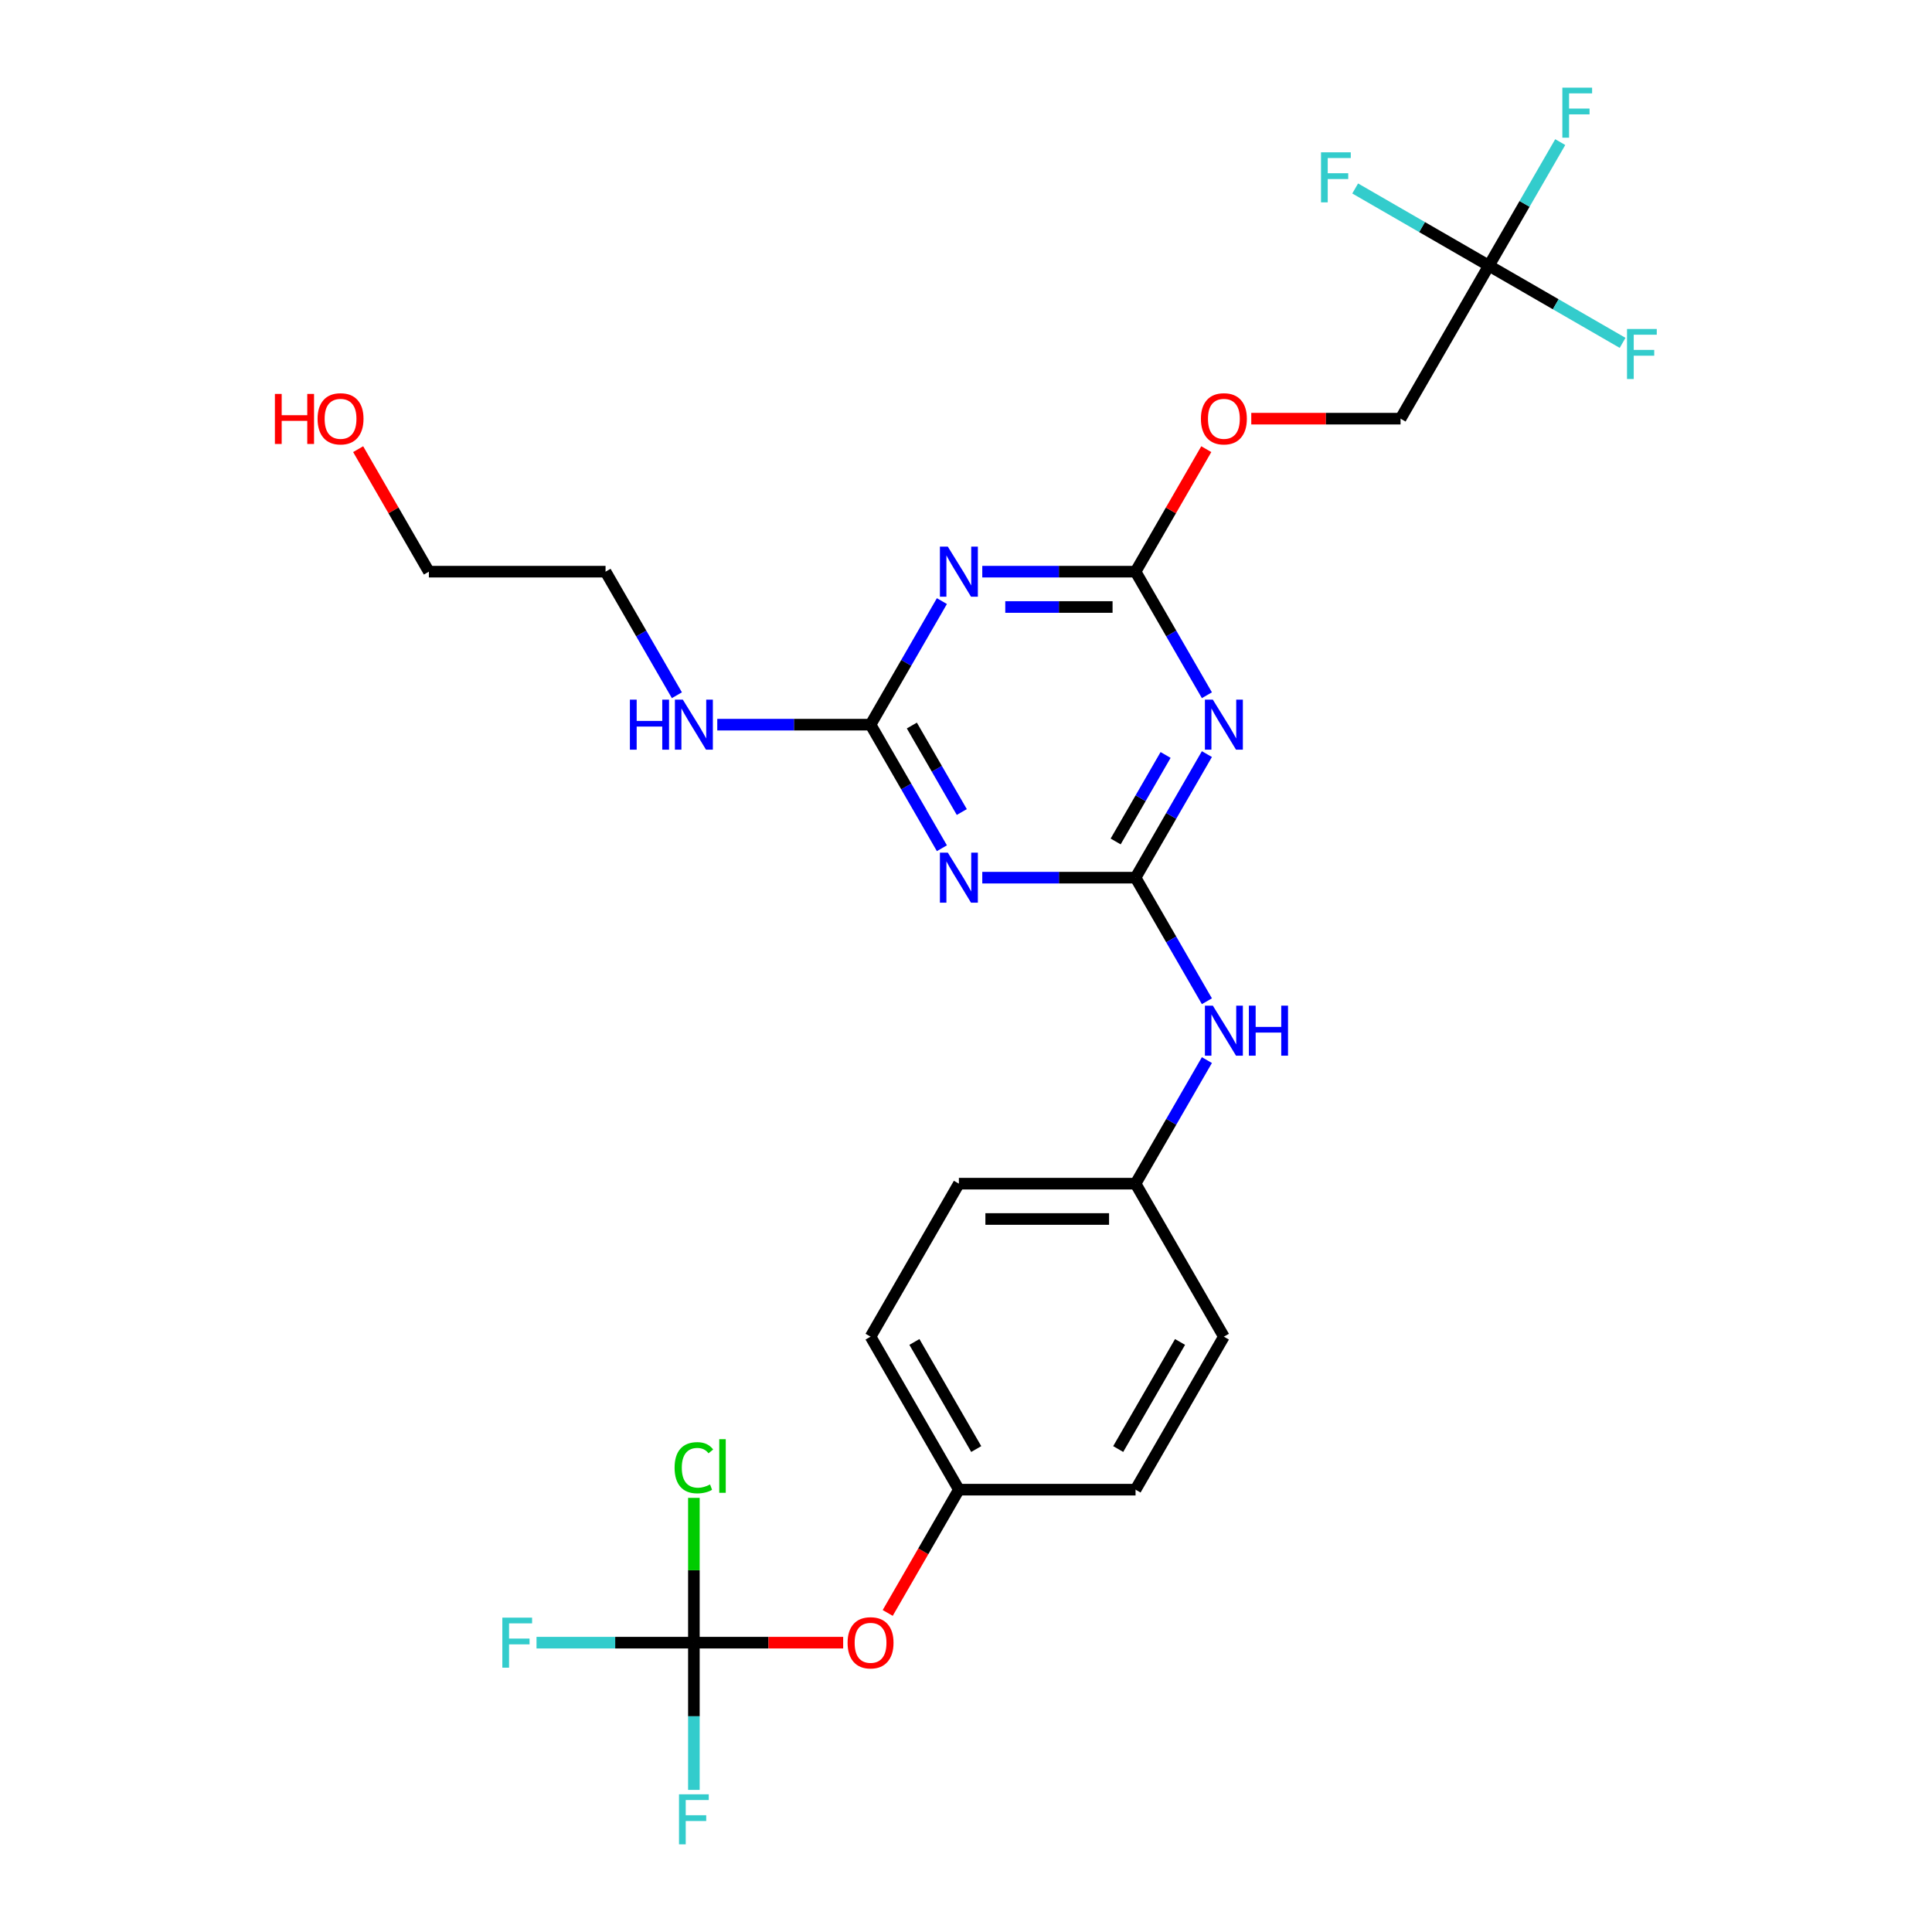 <?xml version='1.0' encoding='iso-8859-1'?>
<svg version='1.1' baseProfile='full'
              xmlns='http://www.w3.org/2000/svg'
                      xmlns:rdkit='http://www.rdkit.org/xml'
                      xmlns:xlink='http://www.w3.org/1999/xlink'
                  xml:space='preserve'
width='1000px' height='1000px' viewBox='0 0 1000 1000'>
<!-- END OF HEADER -->
<rect style='opacity:1.0;fill:#FFFFFF;stroke:none' width='1000' height='1000' x='0' y='0'> </rect>
<path class='bond-0' d='M 587.761,454.278 L 606.224,422.299' style='fill:none;fill-rule:evenodd;stroke:#000000;stroke-width:6px;stroke-linecap:butt;stroke-linejoin:miter;stroke-opacity:1' />
<path class='bond-0' d='M 606.224,422.299 L 624.688,390.321' style='fill:none;fill-rule:evenodd;stroke:#0000FF;stroke-width:6px;stroke-linecap:butt;stroke-linejoin:miter;stroke-opacity:1' />
<path class='bond-0' d='M 577.462,435.54 L 590.386,413.155' style='fill:none;fill-rule:evenodd;stroke:#000000;stroke-width:6px;stroke-linecap:butt;stroke-linejoin:miter;stroke-opacity:1' />
<path class='bond-0' d='M 590.386,413.155 L 603.31,390.77' style='fill:none;fill-rule:evenodd;stroke:#0000FF;stroke-width:6px;stroke-linecap:butt;stroke-linejoin:miter;stroke-opacity:1' />
<path class='bond-1' d='M 587.761,454.278 L 548.093,454.278' style='fill:none;fill-rule:evenodd;stroke:#000000;stroke-width:6px;stroke-linecap:butt;stroke-linejoin:miter;stroke-opacity:1' />
<path class='bond-1' d='M 548.093,454.278 L 508.425,454.278' style='fill:none;fill-rule:evenodd;stroke:#0000FF;stroke-width:6px;stroke-linecap:butt;stroke-linejoin:miter;stroke-opacity:1' />
<path class='bond-7' d='M 587.761,454.278 L 606.224,486.257' style='fill:none;fill-rule:evenodd;stroke:#000000;stroke-width:6px;stroke-linecap:butt;stroke-linejoin:miter;stroke-opacity:1' />
<path class='bond-7' d='M 606.224,486.257 L 624.688,518.236' style='fill:none;fill-rule:evenodd;stroke:#0000FF;stroke-width:6px;stroke-linecap:butt;stroke-linejoin:miter;stroke-opacity:1' />
<path class='bond-3' d='M 624.688,359.852 L 606.224,327.873' style='fill:none;fill-rule:evenodd;stroke:#0000FF;stroke-width:6px;stroke-linecap:butt;stroke-linejoin:miter;stroke-opacity:1' />
<path class='bond-3' d='M 606.224,327.873 L 587.761,295.894' style='fill:none;fill-rule:evenodd;stroke:#000000;stroke-width:6px;stroke-linecap:butt;stroke-linejoin:miter;stroke-opacity:1' />
<path class='bond-4' d='M 487.523,439.044 L 469.06,407.065' style='fill:none;fill-rule:evenodd;stroke:#0000FF;stroke-width:6px;stroke-linecap:butt;stroke-linejoin:miter;stroke-opacity:1' />
<path class='bond-4' d='M 469.06,407.065 L 450.597,375.086' style='fill:none;fill-rule:evenodd;stroke:#000000;stroke-width:6px;stroke-linecap:butt;stroke-linejoin:miter;stroke-opacity:1' />
<path class='bond-4' d='M 497.822,420.306 L 484.898,397.921' style='fill:none;fill-rule:evenodd;stroke:#0000FF;stroke-width:6px;stroke-linecap:butt;stroke-linejoin:miter;stroke-opacity:1' />
<path class='bond-4' d='M 484.898,397.921 L 471.974,375.535' style='fill:none;fill-rule:evenodd;stroke:#000000;stroke-width:6px;stroke-linecap:butt;stroke-linejoin:miter;stroke-opacity:1' />
<path class='bond-2' d='M 487.523,311.128 L 469.06,343.107' style='fill:none;fill-rule:evenodd;stroke:#0000FF;stroke-width:6px;stroke-linecap:butt;stroke-linejoin:miter;stroke-opacity:1' />
<path class='bond-2' d='M 469.06,343.107 L 450.597,375.086' style='fill:none;fill-rule:evenodd;stroke:#000000;stroke-width:6px;stroke-linecap:butt;stroke-linejoin:miter;stroke-opacity:1' />
<path class='bond-27' d='M 508.425,295.894 L 548.093,295.894' style='fill:none;fill-rule:evenodd;stroke:#0000FF;stroke-width:6px;stroke-linecap:butt;stroke-linejoin:miter;stroke-opacity:1' />
<path class='bond-27' d='M 548.093,295.894 L 587.761,295.894' style='fill:none;fill-rule:evenodd;stroke:#000000;stroke-width:6px;stroke-linecap:butt;stroke-linejoin:miter;stroke-opacity:1' />
<path class='bond-27' d='M 520.326,314.183 L 548.093,314.183' style='fill:none;fill-rule:evenodd;stroke:#0000FF;stroke-width:6px;stroke-linecap:butt;stroke-linejoin:miter;stroke-opacity:1' />
<path class='bond-27' d='M 548.093,314.183 L 575.861,314.183' style='fill:none;fill-rule:evenodd;stroke:#000000;stroke-width:6px;stroke-linecap:butt;stroke-linejoin:miter;stroke-opacity:1' />
<path class='bond-9' d='M 587.761,295.894 L 606.066,264.189' style='fill:none;fill-rule:evenodd;stroke:#000000;stroke-width:6px;stroke-linecap:butt;stroke-linejoin:miter;stroke-opacity:1' />
<path class='bond-9' d='M 606.066,264.189 L 624.371,232.485' style='fill:none;fill-rule:evenodd;stroke:#FF0000;stroke-width:6px;stroke-linecap:butt;stroke-linejoin:miter;stroke-opacity:1' />
<path class='bond-10' d='M 450.597,375.086 L 410.928,375.086' style='fill:none;fill-rule:evenodd;stroke:#000000;stroke-width:6px;stroke-linecap:butt;stroke-linejoin:miter;stroke-opacity:1' />
<path class='bond-10' d='M 410.928,375.086 L 371.26,375.086' style='fill:none;fill-rule:evenodd;stroke:#0000FF;stroke-width:6px;stroke-linecap:butt;stroke-linejoin:miter;stroke-opacity:1' />
<path class='bond-5' d='M 359.153,850.239 L 397.788,850.239' style='fill:none;fill-rule:evenodd;stroke:#000000;stroke-width:6px;stroke-linecap:butt;stroke-linejoin:miter;stroke-opacity:1' />
<path class='bond-5' d='M 397.788,850.239 L 436.423,850.239' style='fill:none;fill-rule:evenodd;stroke:#FF0000;stroke-width:6px;stroke-linecap:butt;stroke-linejoin:miter;stroke-opacity:1' />
<path class='bond-12' d='M 359.153,850.239 L 359.153,812.766' style='fill:none;fill-rule:evenodd;stroke:#000000;stroke-width:6px;stroke-linecap:butt;stroke-linejoin:miter;stroke-opacity:1' />
<path class='bond-12' d='M 359.153,812.766 L 359.153,775.293' style='fill:none;fill-rule:evenodd;stroke:#00CC00;stroke-width:6px;stroke-linecap:butt;stroke-linejoin:miter;stroke-opacity:1' />
<path class='bond-13' d='M 359.153,850.239 L 318.424,850.239' style='fill:none;fill-rule:evenodd;stroke:#000000;stroke-width:6px;stroke-linecap:butt;stroke-linejoin:miter;stroke-opacity:1' />
<path class='bond-13' d='M 318.424,850.239 L 277.696,850.239' style='fill:none;fill-rule:evenodd;stroke:#33CCCC;stroke-width:6px;stroke-linecap:butt;stroke-linejoin:miter;stroke-opacity:1' />
<path class='bond-14' d='M 359.153,850.239 L 359.153,888.344' style='fill:none;fill-rule:evenodd;stroke:#000000;stroke-width:6px;stroke-linecap:butt;stroke-linejoin:miter;stroke-opacity:1' />
<path class='bond-14' d='M 359.153,888.344 L 359.153,926.448' style='fill:none;fill-rule:evenodd;stroke:#33CCCC;stroke-width:6px;stroke-linecap:butt;stroke-linejoin:miter;stroke-opacity:1' />
<path class='bond-6' d='M 770.648,137.509 L 724.926,216.702' style='fill:none;fill-rule:evenodd;stroke:#000000;stroke-width:6px;stroke-linecap:butt;stroke-linejoin:miter;stroke-opacity:1' />
<path class='bond-15' d='M 770.648,137.509 L 789.111,105.531' style='fill:none;fill-rule:evenodd;stroke:#000000;stroke-width:6px;stroke-linecap:butt;stroke-linejoin:miter;stroke-opacity:1' />
<path class='bond-15' d='M 789.111,105.531 L 807.574,73.552' style='fill:none;fill-rule:evenodd;stroke:#33CCCC;stroke-width:6px;stroke-linecap:butt;stroke-linejoin:miter;stroke-opacity:1' />
<path class='bond-16' d='M 770.648,137.509 L 805.251,157.488' style='fill:none;fill-rule:evenodd;stroke:#000000;stroke-width:6px;stroke-linecap:butt;stroke-linejoin:miter;stroke-opacity:1' />
<path class='bond-16' d='M 805.251,157.488 L 839.855,177.466' style='fill:none;fill-rule:evenodd;stroke:#33CCCC;stroke-width:6px;stroke-linecap:butt;stroke-linejoin:miter;stroke-opacity:1' />
<path class='bond-17' d='M 770.648,137.509 L 736.045,117.531' style='fill:none;fill-rule:evenodd;stroke:#000000;stroke-width:6px;stroke-linecap:butt;stroke-linejoin:miter;stroke-opacity:1' />
<path class='bond-17' d='M 736.045,117.531 L 701.441,97.553' style='fill:none;fill-rule:evenodd;stroke:#33CCCC;stroke-width:6px;stroke-linecap:butt;stroke-linejoin:miter;stroke-opacity:1' />
<path class='bond-18' d='M 624.688,548.705 L 606.224,580.684' style='fill:none;fill-rule:evenodd;stroke:#0000FF;stroke-width:6px;stroke-linecap:butt;stroke-linejoin:miter;stroke-opacity:1' />
<path class='bond-18' d='M 606.224,580.684 L 587.761,612.663' style='fill:none;fill-rule:evenodd;stroke:#000000;stroke-width:6px;stroke-linecap:butt;stroke-linejoin:miter;stroke-opacity:1' />
<path class='bond-8' d='M 459.477,834.859 L 477.897,802.953' style='fill:none;fill-rule:evenodd;stroke:#FF0000;stroke-width:6px;stroke-linecap:butt;stroke-linejoin:miter;stroke-opacity:1' />
<path class='bond-8' d='M 477.897,802.953 L 496.318,771.047' style='fill:none;fill-rule:evenodd;stroke:#000000;stroke-width:6px;stroke-linecap:butt;stroke-linejoin:miter;stroke-opacity:1' />
<path class='bond-11' d='M 647.657,216.702 L 686.292,216.702' style='fill:none;fill-rule:evenodd;stroke:#FF0000;stroke-width:6px;stroke-linecap:butt;stroke-linejoin:miter;stroke-opacity:1' />
<path class='bond-11' d='M 686.292,216.702 L 724.926,216.702' style='fill:none;fill-rule:evenodd;stroke:#000000;stroke-width:6px;stroke-linecap:butt;stroke-linejoin:miter;stroke-opacity:1' />
<path class='bond-25' d='M 350.358,359.852 L 331.895,327.873' style='fill:none;fill-rule:evenodd;stroke:#0000FF;stroke-width:6px;stroke-linecap:butt;stroke-linejoin:miter;stroke-opacity:1' />
<path class='bond-25' d='M 331.895,327.873 L 313.432,295.894' style='fill:none;fill-rule:evenodd;stroke:#000000;stroke-width:6px;stroke-linecap:butt;stroke-linejoin:miter;stroke-opacity:1' />
<path class='bond-20' d='M 587.761,612.663 L 633.483,691.855' style='fill:none;fill-rule:evenodd;stroke:#000000;stroke-width:6px;stroke-linecap:butt;stroke-linejoin:miter;stroke-opacity:1' />
<path class='bond-21' d='M 587.761,612.663 L 496.318,612.663' style='fill:none;fill-rule:evenodd;stroke:#000000;stroke-width:6px;stroke-linecap:butt;stroke-linejoin:miter;stroke-opacity:1' />
<path class='bond-21' d='M 574.045,630.951 L 510.035,630.951' style='fill:none;fill-rule:evenodd;stroke:#000000;stroke-width:6px;stroke-linecap:butt;stroke-linejoin:miter;stroke-opacity:1' />
<path class='bond-19' d='M 496.318,771.047 L 450.597,691.855' style='fill:none;fill-rule:evenodd;stroke:#000000;stroke-width:6px;stroke-linecap:butt;stroke-linejoin:miter;stroke-opacity:1' />
<path class='bond-19' d='M 505.298,750.024 L 473.293,694.59' style='fill:none;fill-rule:evenodd;stroke:#000000;stroke-width:6px;stroke-linecap:butt;stroke-linejoin:miter;stroke-opacity:1' />
<path class='bond-28' d='M 496.318,771.047 L 587.761,771.047' style='fill:none;fill-rule:evenodd;stroke:#000000;stroke-width:6px;stroke-linecap:butt;stroke-linejoin:miter;stroke-opacity:1' />
<path class='bond-23' d='M 633.483,691.855 L 587.761,771.047' style='fill:none;fill-rule:evenodd;stroke:#000000;stroke-width:6px;stroke-linecap:butt;stroke-linejoin:miter;stroke-opacity:1' />
<path class='bond-23' d='M 610.786,694.59 L 578.781,750.024' style='fill:none;fill-rule:evenodd;stroke:#000000;stroke-width:6px;stroke-linecap:butt;stroke-linejoin:miter;stroke-opacity:1' />
<path class='bond-22' d='M 496.318,612.663 L 450.597,691.855' style='fill:none;fill-rule:evenodd;stroke:#000000;stroke-width:6px;stroke-linecap:butt;stroke-linejoin:miter;stroke-opacity:1' />
<path class='bond-24' d='M 185.379,232.485 L 203.684,264.189' style='fill:none;fill-rule:evenodd;stroke:#FF0000;stroke-width:6px;stroke-linecap:butt;stroke-linejoin:miter;stroke-opacity:1' />
<path class='bond-24' d='M 203.684,264.189 L 221.988,295.894' style='fill:none;fill-rule:evenodd;stroke:#000000;stroke-width:6px;stroke-linecap:butt;stroke-linejoin:miter;stroke-opacity:1' />
<path class='bond-26' d='M 313.432,295.894 L 221.988,295.894' style='fill:none;fill-rule:evenodd;stroke:#000000;stroke-width:6px;stroke-linecap:butt;stroke-linejoin:miter;stroke-opacity:1' />
<path  class='atom-1' d='M 627.759 362.138
L 636.245 375.854
Q 637.086 377.208, 638.439 379.658
Q 639.793 382.109, 639.866 382.255
L 639.866 362.138
L 643.304 362.138
L 643.304 388.034
L 639.756 388.034
L 630.648 373.038
Q 629.588 371.282, 628.454 369.27
Q 627.356 367.259, 627.027 366.637
L 627.027 388.034
L 623.662 388.034
L 623.662 362.138
L 627.759 362.138
' fill='#0000FF'/>
<path  class='atom-2' d='M 490.594 441.33
L 499.08 455.046
Q 499.921 456.4, 501.274 458.851
Q 502.628 461.301, 502.701 461.448
L 502.701 441.33
L 506.139 441.33
L 506.139 467.227
L 502.591 467.227
L 493.483 452.23
Q 492.423 450.474, 491.289 448.463
Q 490.191 446.451, 489.862 445.829
L 489.862 467.227
L 486.497 467.227
L 486.497 441.33
L 490.594 441.33
' fill='#0000FF'/>
<path  class='atom-3' d='M 490.594 282.946
L 499.08 296.662
Q 499.921 298.015, 501.274 300.466
Q 502.628 302.917, 502.701 303.063
L 502.701 282.946
L 506.139 282.946
L 506.139 308.842
L 502.591 308.842
L 493.483 293.846
Q 492.423 292.09, 491.289 290.078
Q 490.191 288.066, 489.862 287.445
L 489.862 308.842
L 486.497 308.842
L 486.497 282.946
L 490.594 282.946
' fill='#0000FF'/>
<path  class='atom-8' d='M 627.759 520.522
L 636.245 534.239
Q 637.086 535.592, 638.439 538.043
Q 639.793 540.493, 639.866 540.64
L 639.866 520.522
L 643.304 520.522
L 643.304 546.419
L 639.756 546.419
L 630.648 531.422
Q 629.588 529.667, 628.454 527.655
Q 627.356 525.643, 627.027 525.021
L 627.027 546.419
L 623.662 546.419
L 623.662 520.522
L 627.759 520.522
' fill='#0000FF'/>
<path  class='atom-8' d='M 646.413 520.522
L 649.925 520.522
L 649.925 531.532
L 663.166 531.532
L 663.166 520.522
L 666.677 520.522
L 666.677 546.419
L 663.166 546.419
L 663.166 534.458
L 649.925 534.458
L 649.925 546.419
L 646.413 546.419
L 646.413 520.522
' fill='#0000FF'/>
<path  class='atom-9' d='M 438.709 850.313
Q 438.709 844.094, 441.781 840.62
Q 444.854 837.145, 450.597 837.145
Q 456.339 837.145, 459.412 840.62
Q 462.484 844.094, 462.484 850.313
Q 462.484 856.604, 459.375 860.188
Q 456.266 863.736, 450.597 863.736
Q 444.89 863.736, 441.781 860.188
Q 438.709 856.64, 438.709 850.313
M 450.597 860.81
Q 454.547 860.81, 456.668 858.177
Q 458.826 855.507, 458.826 850.313
Q 458.826 845.228, 456.668 842.668
Q 454.547 840.071, 450.597 840.071
Q 446.646 840.071, 444.488 842.631
Q 442.367 845.192, 442.367 850.313
Q 442.367 855.543, 444.488 858.177
Q 446.646 860.81, 450.597 860.81
' fill='#FF0000'/>
<path  class='atom-10' d='M 621.595 216.775
Q 621.595 210.557, 624.668 207.082
Q 627.74 203.607, 633.483 203.607
Q 639.226 203.607, 642.298 207.082
Q 645.371 210.557, 645.371 216.775
Q 645.371 223.066, 642.262 226.651
Q 639.153 230.199, 633.483 230.199
Q 627.777 230.199, 624.668 226.651
Q 621.595 223.103, 621.595 216.775
M 633.483 227.273
Q 637.433 227.273, 639.555 224.639
Q 641.713 221.969, 641.713 216.775
Q 641.713 211.691, 639.555 209.13
Q 637.433 206.533, 633.483 206.533
Q 629.533 206.533, 627.375 209.094
Q 625.253 211.654, 625.253 216.775
Q 625.253 222.005, 627.375 224.639
Q 629.533 227.273, 633.483 227.273
' fill='#FF0000'/>
<path  class='atom-11' d='M 326.032 362.138
L 329.544 362.138
L 329.544 373.148
L 342.785 373.148
L 342.785 362.138
L 346.296 362.138
L 346.296 388.034
L 342.785 388.034
L 342.785 376.074
L 329.544 376.074
L 329.544 388.034
L 326.032 388.034
L 326.032 362.138
' fill='#0000FF'/>
<path  class='atom-11' d='M 353.429 362.138
L 361.915 375.854
Q 362.756 377.208, 364.109 379.658
Q 365.463 382.109, 365.536 382.255
L 365.536 362.138
L 368.974 362.138
L 368.974 388.034
L 365.426 388.034
L 356.318 373.038
Q 355.258 371.282, 354.124 369.27
Q 353.027 367.259, 352.697 366.637
L 352.697 388.034
L 349.332 388.034
L 349.332 362.138
L 353.429 362.138
' fill='#0000FF'/>
<path  class='atom-13' d='M 349.168 759.692
Q 349.168 753.255, 352.167 749.89
Q 355.203 746.488, 360.946 746.488
Q 366.286 746.488, 369.139 750.255
L 366.725 752.231
Q 364.64 749.487, 360.946 749.487
Q 357.032 749.487, 354.947 752.121
Q 352.898 754.718, 352.898 759.692
Q 352.898 764.813, 355.02 767.447
Q 357.178 770.08, 361.348 770.08
Q 364.201 770.08, 367.529 768.361
L 368.554 771.104
Q 367.2 771.982, 365.152 772.494
Q 363.104 773.006, 360.836 773.006
Q 355.203 773.006, 352.167 769.568
Q 349.168 766.13, 349.168 759.692
' fill='#00CC00'/>
<path  class='atom-13' d='M 372.284 744.915
L 375.65 744.915
L 375.65 772.677
L 372.284 772.677
L 372.284 744.915
' fill='#00CC00'/>
<path  class='atom-14' d='M 260.01 837.291
L 275.409 837.291
L 275.409 840.254
L 263.485 840.254
L 263.485 848.118
L 274.093 848.118
L 274.093 851.117
L 263.485 851.117
L 263.485 863.188
L 260.01 863.188
L 260.01 837.291
' fill='#33CCCC'/>
<path  class='atom-15' d='M 351.454 928.734
L 366.853 928.734
L 366.853 931.697
L 354.929 931.697
L 354.929 939.561
L 365.536 939.561
L 365.536 942.561
L 354.929 942.561
L 354.929 954.631
L 351.454 954.631
L 351.454 928.734
' fill='#33CCCC'/>
<path  class='atom-16' d='M 808.67 45.369
L 824.069 45.369
L 824.069 48.332
L 812.145 48.332
L 812.145 56.196
L 822.752 56.196
L 822.752 59.195
L 812.145 59.195
L 812.145 71.266
L 808.67 71.266
L 808.67 45.369
' fill='#33CCCC'/>
<path  class='atom-17' d='M 842.141 170.283
L 857.54 170.283
L 857.54 173.246
L 845.616 173.246
L 845.616 181.11
L 856.223 181.11
L 856.223 184.109
L 845.616 184.109
L 845.616 196.179
L 842.141 196.179
L 842.141 170.283
' fill='#33CCCC'/>
<path  class='atom-18' d='M 683.756 78.839
L 699.155 78.839
L 699.155 81.802
L 687.231 81.802
L 687.231 89.666
L 697.839 89.666
L 697.839 92.666
L 687.231 92.666
L 687.231 104.736
L 683.756 104.736
L 683.756 78.839
' fill='#33CCCC'/>
<path  class='atom-25' d='M 142.286 203.9
L 145.798 203.9
L 145.798 214.909
L 159.039 214.909
L 159.039 203.9
L 162.55 203.9
L 162.55 229.796
L 159.039 229.796
L 159.039 217.836
L 145.798 217.836
L 145.798 229.796
L 142.286 229.796
L 142.286 203.9
' fill='#FF0000'/>
<path  class='atom-25' d='M 164.379 216.775
Q 164.379 210.557, 167.451 207.082
Q 170.524 203.607, 176.267 203.607
Q 182.009 203.607, 185.082 207.082
Q 188.154 210.557, 188.154 216.775
Q 188.154 223.066, 185.045 226.651
Q 181.936 230.199, 176.267 230.199
Q 170.561 230.199, 167.451 226.651
Q 164.379 223.103, 164.379 216.775
M 176.267 227.273
Q 180.217 227.273, 182.338 224.639
Q 184.497 221.969, 184.497 216.775
Q 184.497 211.691, 182.338 209.13
Q 180.217 206.533, 176.267 206.533
Q 172.316 206.533, 170.158 209.094
Q 168.037 211.654, 168.037 216.775
Q 168.037 222.005, 170.158 224.639
Q 172.316 227.273, 176.267 227.273
' fill='#FF0000'/>
</svg>
